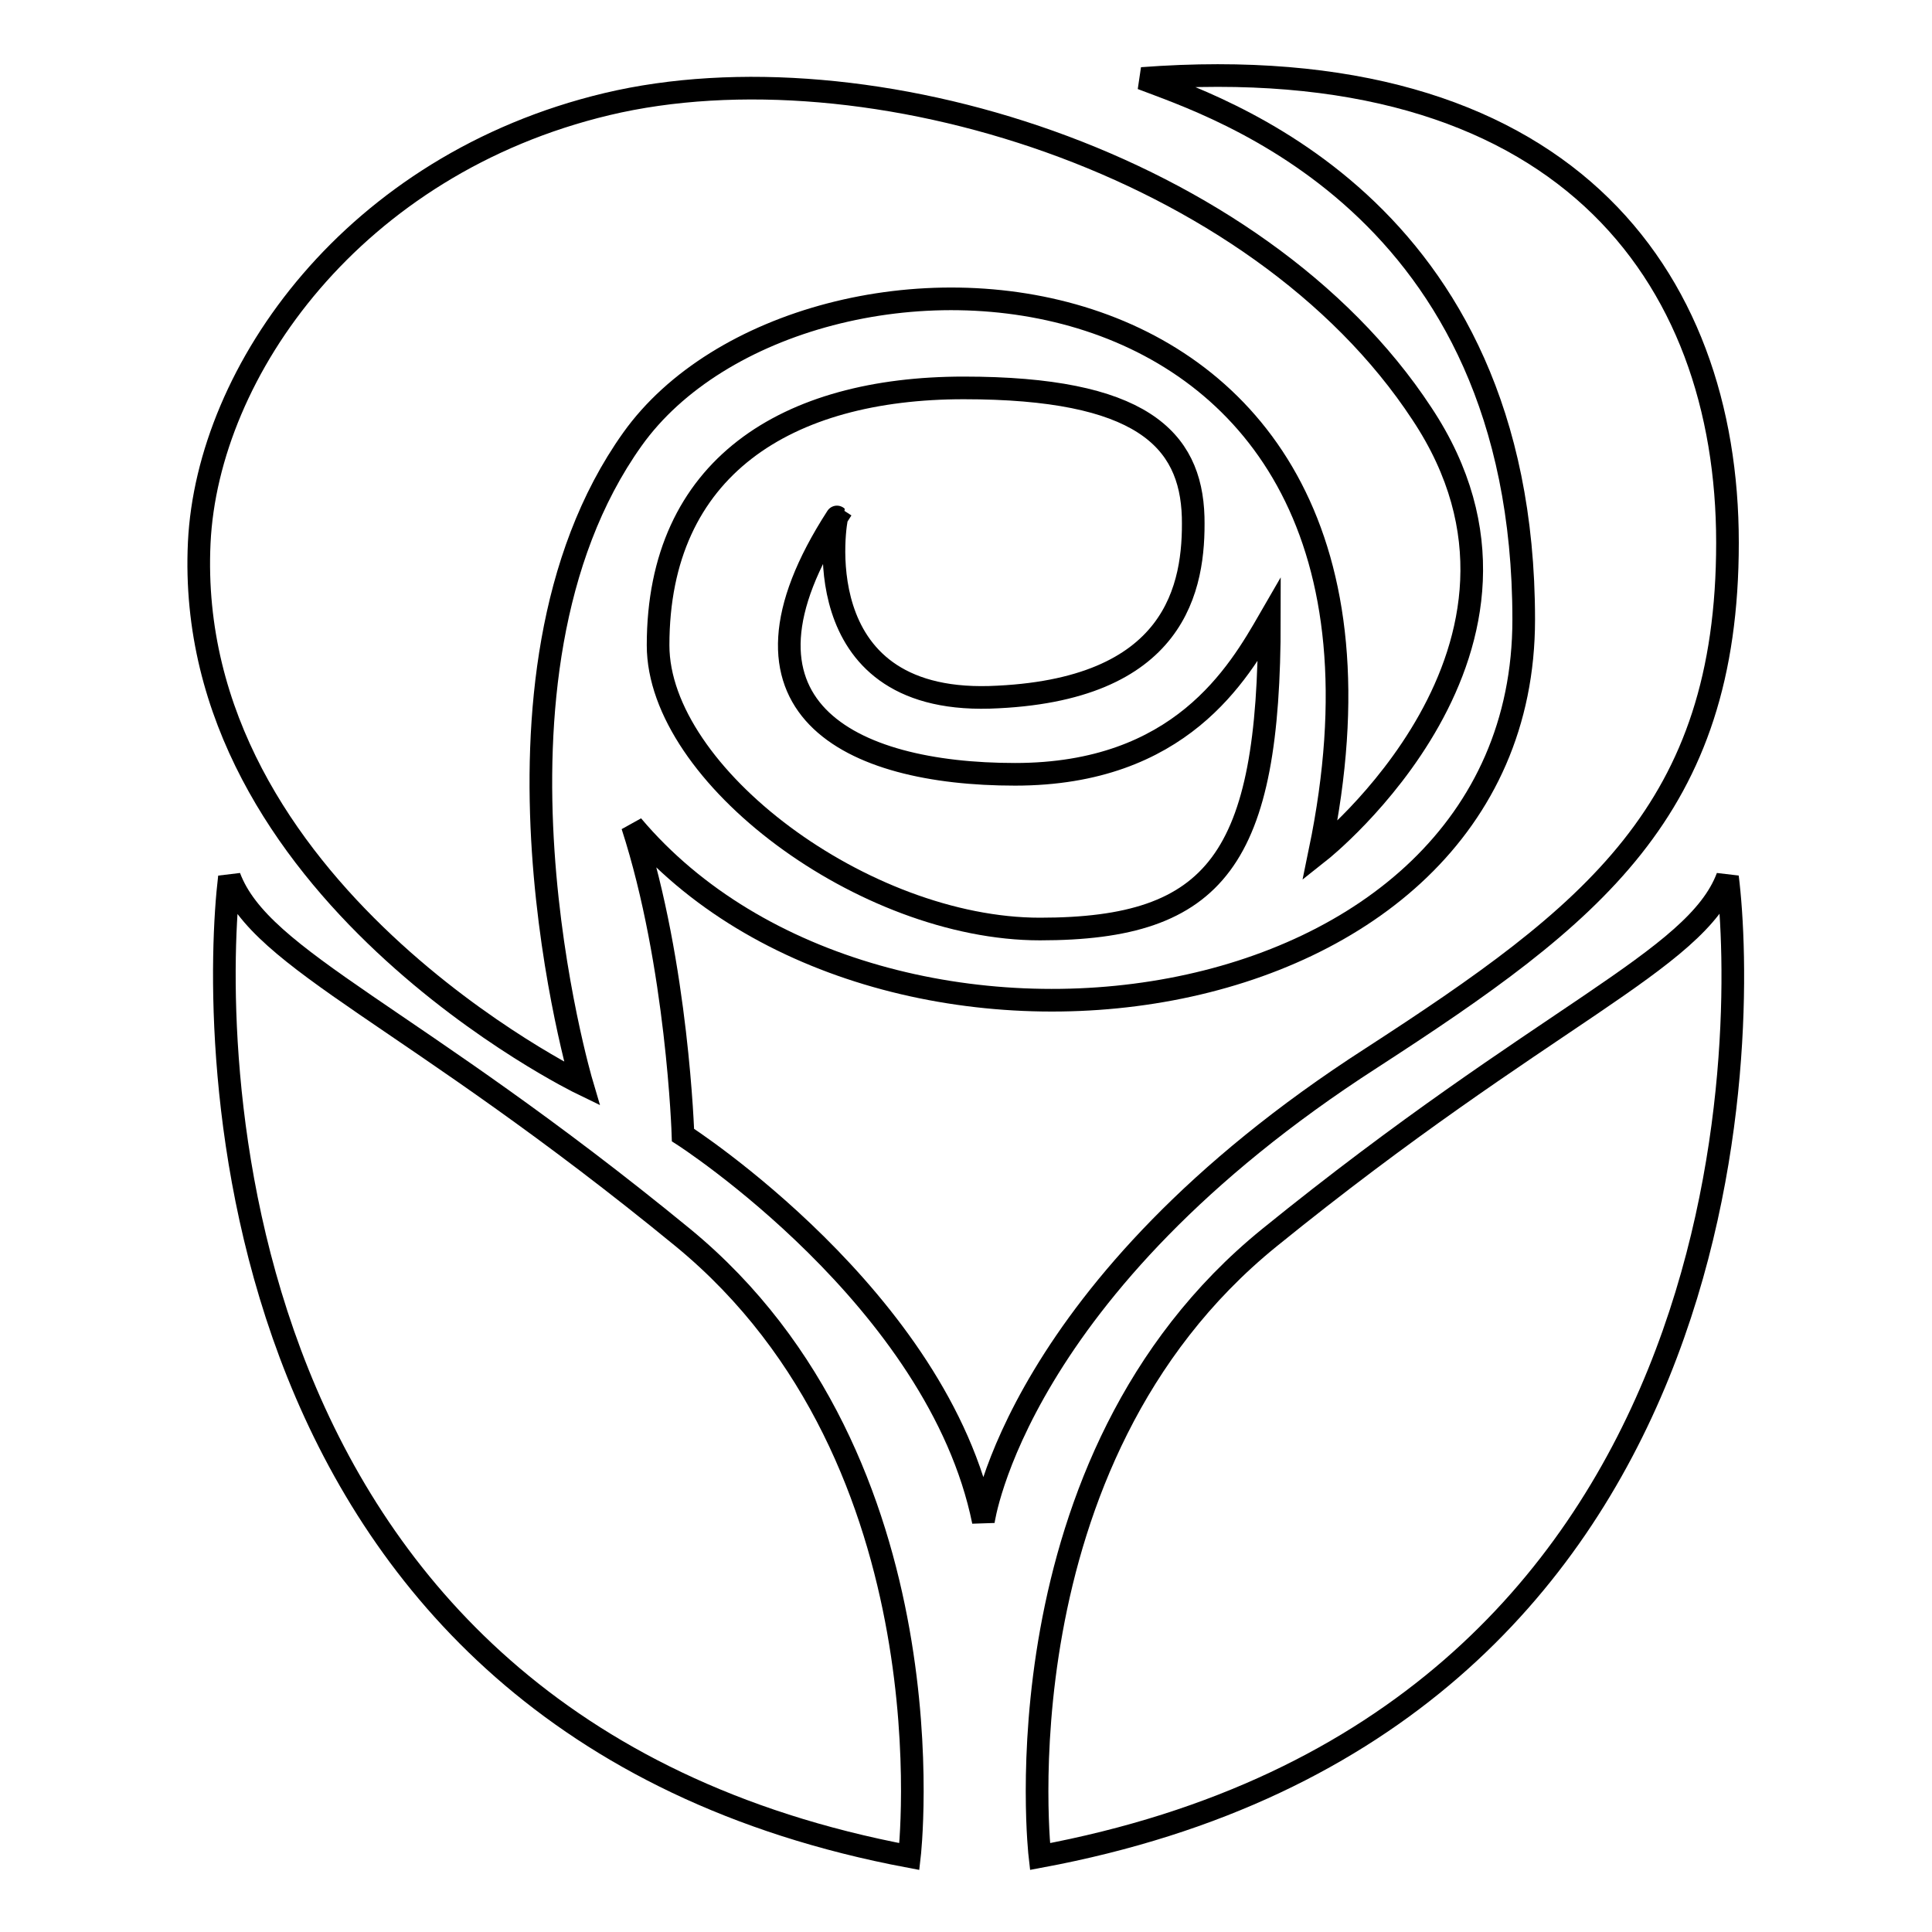 <?xml version="1.0" encoding="utf-8"?>
<!-- Svg Vector Icons : http://www.onlinewebfonts.com/icon -->
<!DOCTYPE svg PUBLIC "-//W3C//DTD SVG 1.1//EN" "http://www.w3.org/Graphics/SVG/1.1/DTD/svg11.dtd">
<svg version="1.1" xmlns="http://www.w3.org/2000/svg" xmlns:xlink="http://www.w3.org/1999/xlink" x="0px" y="0px" viewBox="0 0 256 256" enable-background="new 0 0 256 256" xml:space="preserve">
<g><g><path stroke-width="3" fill-opacity="0" stroke="#000000"  d="M228.9,116.2c-4.2,11.2-24.2,18.2-60.7,47.8c-36.5,29.6-30.4,82-30.4,82C232.4,228.4,231.4,136.2,228.9,116.2z"/><path stroke-width="3" fill-opacity="0" stroke="#000000"  d="M90.5,164c-36.1-29.6-55.9-36.6-60.1-47.8C28,136.2,27,228.4,120.5,246C120.5,246,126.6,193.7,90.5,164z"/><path stroke-width="3" fill-opacity="0" stroke="#000000"  d="M181.7,140.2c29.3-19,47.2-32.8,47.2-68.3c0-35.5-21.9-65.7-77.6-61.5c9.3,3.6,50.6,16.4,50.6,71.7c0,55.2-85.2,66.3-118.1,27.3c6,18.5,6.7,41,6.7,41s33.8,21.7,39.8,51.2C130.3,201.6,134.5,170.6,181.7,140.2z"/><path stroke-width="3" fill-opacity="0" stroke="#000000"  d="M77.1,143.6c0,0-15.9-53.7,6.7-85.4c22.6-31.7,108.3-28.6,91.1,54.6c0,0,34.1-27,13.5-58c-21.8-33.2-73.6-49.2-108-41c-33.5,8-52.9,35.3-54,58.1C24.2,118,77.1,143.6,77.1,143.6z"/><path stroke-width="3" fill-opacity="0" stroke="#000000"  d="M131.1,92.4c24.9-0.8,27.2-14.7,27-23.9c-0.3-10.4-7-17.1-30.4-17.1c-23.4,0-40.5,10.5-40.5,34.1c0,17.2,27.3,37.6,50.6,37.6c23.4,0,30.4-9.3,30.4-41c-4.1,7.1-11.8,20.5-33.7,20.5c-22,0-39.9-8.9-23.6-34.1C110.8,68.4,106.2,93.1,131.1,92.4z"/></g></g>
</svg>